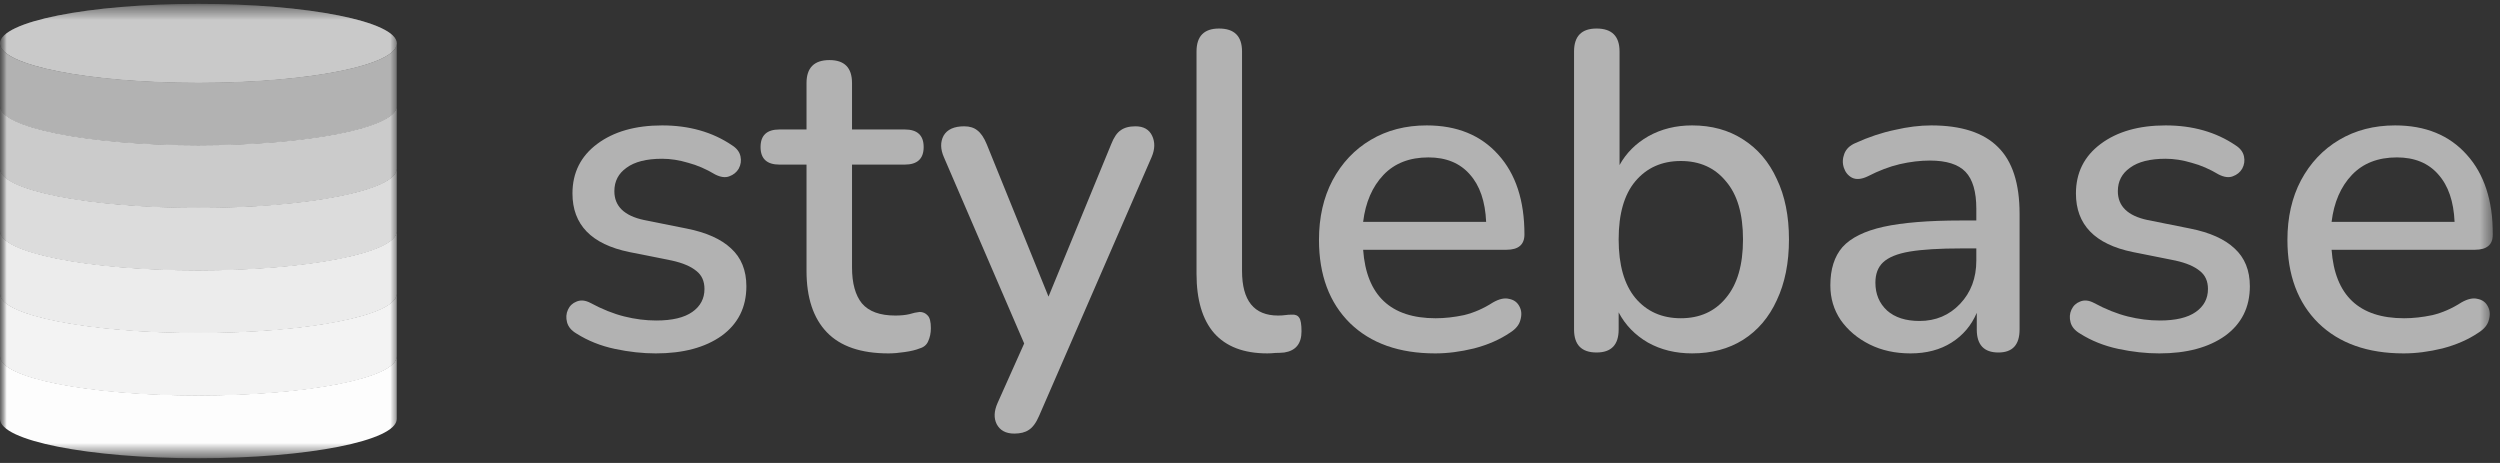 <svg xmlns="http://www.w3.org/2000/svg" width="189" height="35" viewBox="0 0 189 35" fill="none"><rect x="0" y="0" width="189" height="35" fill="#333333" stroke="none"/><g clip-path="url(#clip0_1_427)"><mask id="mask0_1_427" style="mask-type:luminance" maskUnits="userSpaceOnUse" x="0" y="0" width="189" height="35"><path d="M188.462 0.293H0V34.644H188.462V0.293Z" fill="white"></path></mask><g mask="url(#mask0_1_427)"><mask id="mask1_1_427" style="mask-type:luminance" maskUnits="userSpaceOnUse" x="0" y="0" width="30" height="35"><path d="M30 0.293H0V34.644H30V0.293Z" fill="white"></path></mask><g mask="url(#mask1_1_427)"><path d="M15 6.275C23.284 6.275 30 4.936 30 3.284C30 1.632 23.284 0.293 15 0.293C6.716 0.293 0 1.632 0 3.284C0 4.936 6.716 6.275 15 6.275Z" fill="#B2B2B2"></path><path d="M15 6.275C23.284 6.275 30 4.936 30 3.284C30 1.632 23.284 0.293 15 0.293C6.716 0.293 0 1.632 0 3.284C0 4.936 6.716 6.275 15 6.275Z" fill="white" fill-opacity="0.3"></path><path d="M14.998 6.253C6.714 6.253 0 4.924 0 3.284V8.035C0 9.674 6.714 11.003 14.998 11.003C23.281 11.003 29.995 9.674 29.995 8.035V3.284C29.995 4.924 23.28 6.253 14.998 6.253Z" fill="#B2B2B2"></path><path d="M14.998 10.981C6.714 10.981 0 9.651 0 8.012V12.762C0 14.402 6.714 15.731 14.998 15.731C23.28 15.731 29.995 14.402 29.995 12.762V8.012C29.995 9.651 23.28 10.981 14.998 10.981Z" fill="#CBCBCB"></path><path d="M14.998 15.709C6.714 15.709 0 14.38 0 12.74V17.491C0 19.13 6.714 20.459 14.998 20.459C23.28 20.459 29.995 19.13 29.995 17.491V12.74C29.995 14.38 23.28 15.709 14.998 15.709Z" fill="#DCDCDC"></path><path d="M14.998 20.437C6.714 20.437 0 19.108 0 17.468V22.218C0 23.858 6.714 25.187 14.998 25.187C23.281 25.187 29.995 23.858 29.995 22.218V17.468C29.995 19.108 23.28 20.437 14.998 20.437Z" fill="#ECECEC"></path><path d="M14.998 25.165C6.714 25.165 0 23.836 0 22.196V26.947C0 28.586 6.714 29.916 14.998 29.916C23.281 29.916 29.995 28.586 29.995 26.947V22.196C29.995 23.836 23.28 25.165 14.998 25.165Z" fill="#F3F3F3"></path><path d="M14.998 29.894C6.714 29.894 0 28.564 0 26.925V31.675C0 33.315 6.714 34.644 14.998 34.644C23.281 34.644 29.995 33.315 29.995 31.675V26.925C29.995 28.564 23.28 29.894 14.998 29.894Z" fill="#FDFDFD"></path></g><path d="M49.579 26.717C48.58 26.717 47.547 26.604 46.48 26.376C45.412 26.149 44.447 25.763 43.584 25.218C43.198 24.991 42.96 24.707 42.869 24.367C42.778 24.026 42.801 23.708 42.937 23.413C43.073 23.118 43.289 22.913 43.584 22.8C43.902 22.664 44.254 22.698 44.64 22.902C45.526 23.379 46.377 23.72 47.195 23.924C48.012 24.128 48.819 24.23 49.613 24.23C50.817 24.23 51.725 24.015 52.338 23.583C52.951 23.152 53.258 22.573 53.258 21.846C53.258 21.256 53.054 20.802 52.645 20.484C52.236 20.143 51.623 19.882 50.806 19.7L47.57 19.053C44.708 18.463 43.278 16.986 43.278 14.625C43.278 13.058 43.902 11.809 45.151 10.878C46.4 9.947 48.035 9.481 50.056 9.481C52.1 9.481 53.86 9.981 55.336 10.98C55.699 11.207 55.915 11.491 55.983 11.832C56.051 12.15 56.006 12.456 55.847 12.751C55.688 13.024 55.449 13.217 55.131 13.331C54.836 13.444 54.484 13.399 54.075 13.194C53.394 12.786 52.713 12.49 52.032 12.309C51.35 12.104 50.692 12.002 50.056 12.002C48.875 12.002 47.978 12.229 47.365 12.683C46.752 13.115 46.446 13.705 46.446 14.455C46.446 15.59 47.195 16.317 48.694 16.634L51.929 17.282C53.406 17.577 54.518 18.076 55.268 18.78C56.04 19.485 56.426 20.438 56.426 21.642C56.426 23.231 55.801 24.48 54.553 25.389C53.303 26.274 51.646 26.717 49.579 26.717Z" fill="#B2B2B2"></path><path d="M67.172 26.717C65.083 26.717 63.528 26.183 62.506 25.116C61.484 24.048 60.973 22.504 60.973 20.483V12.444H58.929C57.976 12.444 57.498 12.002 57.498 11.116C57.498 10.23 57.976 9.788 58.929 9.788H60.973V6.279C60.973 5.121 61.552 4.542 62.71 4.542C63.845 4.542 64.413 5.121 64.413 6.279V9.788H68.399C69.352 9.788 69.829 10.23 69.829 11.116C69.829 12.002 69.352 12.444 68.399 12.444H64.413V20.211C64.413 21.414 64.663 22.323 65.162 22.936C65.685 23.549 66.525 23.855 67.683 23.855C68.092 23.855 68.444 23.821 68.739 23.753C69.034 23.662 69.296 23.606 69.522 23.583C69.772 23.583 69.977 23.674 70.136 23.855C70.294 24.014 70.374 24.332 70.374 24.809C70.374 25.172 70.306 25.502 70.17 25.797C70.056 26.07 69.841 26.251 69.522 26.342C69.25 26.456 68.876 26.546 68.399 26.614C67.944 26.683 67.535 26.717 67.172 26.717Z" fill="#B2B2B2"></path><path d="M76.678 32.779C76.042 32.779 75.6 32.541 75.35 32.064C75.123 31.61 75.146 31.076 75.418 30.463L77.428 25.967L71.365 11.899C71.092 11.286 71.081 10.741 71.331 10.264C71.603 9.787 72.125 9.549 72.897 9.549C73.306 9.549 73.635 9.651 73.885 9.855C74.158 10.06 74.396 10.412 74.6 10.911L79.267 22.424L84.002 10.911C84.206 10.389 84.444 10.037 84.717 9.855C84.989 9.651 85.364 9.549 85.841 9.549C86.454 9.549 86.874 9.787 87.101 10.264C87.328 10.741 87.317 11.275 87.067 11.865L78.551 31.451C78.325 31.973 78.064 32.325 77.768 32.507C77.496 32.689 77.133 32.779 76.678 32.779Z" fill="#B2B2B2"></path><path d="M95.805 26.716C94.034 26.716 92.694 26.205 91.786 25.183C90.9 24.162 90.457 22.663 90.457 20.687V3.894C90.457 2.736 91.025 2.157 92.16 2.157C93.319 2.157 93.898 2.736 93.898 3.894V20.483C93.898 22.731 94.806 23.855 96.623 23.855C96.827 23.855 97.009 23.844 97.168 23.821C97.327 23.798 97.486 23.787 97.645 23.787C97.917 23.764 98.11 23.844 98.224 24.025C98.337 24.184 98.394 24.525 98.394 25.047C98.394 25.978 97.962 26.512 97.1 26.648C96.873 26.671 96.645 26.682 96.419 26.682C96.214 26.705 96.01 26.716 95.805 26.716Z" fill="#B2B2B2"></path><path d="M108.503 26.717C105.778 26.717 103.632 25.956 102.065 24.435C100.499 22.891 99.715 20.79 99.715 18.133C99.715 16.43 100.056 14.931 100.737 13.637C101.441 12.32 102.406 11.298 103.632 10.572C104.858 9.845 106.267 9.481 107.856 9.481C110.149 9.481 111.955 10.22 113.272 11.695C114.589 13.149 115.248 15.159 115.248 17.724C115.248 18.497 114.793 18.883 113.885 18.883H103.053C103.303 22.334 105.131 24.06 108.537 24.06C109.218 24.06 109.934 23.981 110.683 23.822C111.433 23.64 112.159 23.322 112.863 22.868C113.34 22.596 113.749 22.505 114.089 22.596C114.453 22.664 114.714 22.857 114.873 23.174C115.032 23.47 115.054 23.81 114.941 24.196C114.85 24.56 114.589 24.878 114.158 25.15C113.386 25.672 112.477 26.07 111.433 26.342C110.411 26.592 109.434 26.717 108.503 26.717ZM107.992 11.9C106.562 11.9 105.426 12.343 104.586 13.228C103.746 14.114 103.235 15.295 103.053 16.771H112.352C112.284 15.227 111.875 14.034 111.126 13.194C110.377 12.331 109.332 11.9 107.992 11.9Z" fill="#B2B2B2"></path><path d="M127.923 26.716C126.674 26.716 125.561 26.444 124.585 25.899C123.608 25.331 122.87 24.57 122.37 23.617V24.911C122.37 26.069 121.814 26.648 120.701 26.648C119.566 26.648 118.998 26.069 118.998 24.911V3.894C118.998 2.736 119.566 2.157 120.701 2.157C121.859 2.157 122.438 2.736 122.438 3.894V12.478C122.938 11.57 123.665 10.843 124.619 10.298C125.595 9.753 126.696 9.481 127.923 9.481C129.398 9.481 130.682 9.833 131.771 10.537C132.884 11.241 133.736 12.24 134.326 13.534C134.939 14.806 135.246 16.327 135.246 18.099C135.246 19.87 134.939 21.402 134.326 22.697C133.736 23.991 132.884 24.99 131.771 25.694C130.682 26.376 129.398 26.716 127.923 26.716ZM127.071 24.059C128.502 24.059 129.637 23.549 130.478 22.527C131.34 21.505 131.771 20.029 131.771 18.099C131.771 16.168 131.34 14.704 130.478 13.704C129.637 12.682 128.502 12.172 127.071 12.172C125.641 12.172 124.494 12.682 123.631 13.704C122.79 14.704 122.37 16.168 122.37 18.099C122.37 20.029 122.79 21.505 123.631 22.527C124.494 23.549 125.641 24.059 127.071 24.059Z" fill="#B2B2B2"></path><path d="M144.437 26.717C143.278 26.717 142.246 26.49 141.337 26.036C140.429 25.582 139.702 24.968 139.157 24.196C138.635 23.424 138.374 22.55 138.374 21.574C138.374 20.347 138.68 19.382 139.293 18.678C139.929 17.974 140.962 17.463 142.393 17.145C143.846 16.828 145.799 16.669 148.252 16.669H149.41V15.783C149.41 14.489 149.137 13.558 148.592 12.99C148.048 12.422 147.15 12.138 145.901 12.138C145.175 12.138 144.414 12.229 143.619 12.411C142.847 12.592 142.041 12.899 141.201 13.331C140.724 13.558 140.327 13.592 140.009 13.433C139.713 13.274 139.509 13.024 139.396 12.683C139.282 12.343 139.293 11.991 139.429 11.627C139.566 11.264 139.849 10.992 140.281 10.81C141.28 10.356 142.268 10.026 143.244 9.822C144.221 9.595 145.141 9.481 146.004 9.481C148.274 9.481 149.955 10.026 151.045 11.116C152.135 12.184 152.68 13.864 152.68 16.158V24.912C152.68 26.07 152.146 26.649 151.079 26.649C149.989 26.649 149.444 26.07 149.444 24.912V23.651C149.035 24.605 148.399 25.355 147.537 25.899C146.673 26.445 145.64 26.717 144.437 26.717ZM145.118 24.265C146.344 24.265 147.366 23.833 148.184 22.97C149.001 22.107 149.41 21.017 149.41 19.7V18.78H148.286C146.628 18.78 145.322 18.86 144.369 19.019C143.438 19.178 142.768 19.45 142.359 19.836C141.973 20.2 141.78 20.711 141.78 21.369C141.78 22.232 142.075 22.936 142.666 23.481C143.256 24.003 144.074 24.265 145.118 24.265Z" fill="#B2B2B2"></path><path d="M163.243 26.717C162.243 26.717 161.211 26.604 160.143 26.376C159.076 26.149 158.111 25.763 157.248 25.218C156.862 24.991 156.624 24.707 156.533 24.367C156.442 24.026 156.465 23.708 156.601 23.413C156.737 23.118 156.953 22.913 157.248 22.8C157.566 22.664 157.918 22.698 158.304 22.902C159.189 23.379 160.041 23.72 160.859 23.924C161.676 24.128 162.482 24.23 163.277 24.23C164.48 24.23 165.389 24.015 166.002 23.583C166.615 23.152 166.922 22.573 166.922 21.846C166.922 21.256 166.717 20.802 166.308 20.484C165.9 20.143 165.287 19.882 164.469 19.7L161.233 19.053C158.372 18.463 156.941 16.986 156.941 14.625C156.941 13.058 157.566 11.809 158.815 10.878C160.064 9.947 161.699 9.481 163.72 9.481C165.763 9.481 167.524 9.981 169 10.98C169.363 11.207 169.578 11.491 169.647 11.832C169.715 12.15 169.669 12.456 169.511 12.751C169.351 13.024 169.113 13.217 168.795 13.331C168.5 13.444 168.148 13.399 167.739 13.194C167.058 12.786 166.377 12.49 165.696 12.309C165.014 12.104 164.355 12.002 163.72 12.002C162.539 12.002 161.642 12.229 161.029 12.683C160.416 13.115 160.109 13.705 160.109 14.455C160.109 15.59 160.859 16.317 162.357 16.634L165.593 17.282C167.069 17.577 168.182 18.076 168.931 18.78C169.703 19.485 170.089 20.438 170.089 21.642C170.089 23.231 169.465 24.48 168.216 25.389C166.967 26.274 165.309 26.717 163.243 26.717Z" fill="#B2B2B2"></path><path d="M181.717 26.717C178.992 26.717 176.847 25.956 175.28 24.435C173.713 22.891 172.929 20.79 172.929 18.133C172.929 16.43 173.27 14.931 173.951 13.637C174.655 12.32 175.62 11.298 176.847 10.572C178.073 9.845 179.481 9.481 181.07 9.481C183.364 9.481 185.169 10.22 186.486 11.695C187.803 13.149 188.462 15.159 188.462 17.724C188.462 18.497 188.008 18.883 187.099 18.883H176.268C176.518 22.334 178.345 24.06 181.751 24.06C182.433 24.06 183.148 23.981 183.898 23.822C184.647 23.64 185.374 23.322 186.077 22.868C186.554 22.596 186.963 22.505 187.303 22.596C187.667 22.664 187.928 22.857 188.087 23.174C188.246 23.47 188.269 23.81 188.155 24.196C188.064 24.56 187.803 24.878 187.372 25.15C186.6 25.672 185.691 26.07 184.647 26.342C183.625 26.592 182.648 26.717 181.717 26.717ZM181.206 11.9C179.776 11.9 178.641 12.343 177.8 13.228C176.96 14.114 176.449 15.295 176.268 16.771H185.566C185.499 15.227 185.09 14.034 184.34 13.194C183.591 12.331 182.546 11.9 181.206 11.9Z" fill="#B2B2B2"></path></g></g><defs><clipPath id="clip0_1_427"><rect width="188.462" height="35" fill="white"></rect></clipPath></defs></svg>